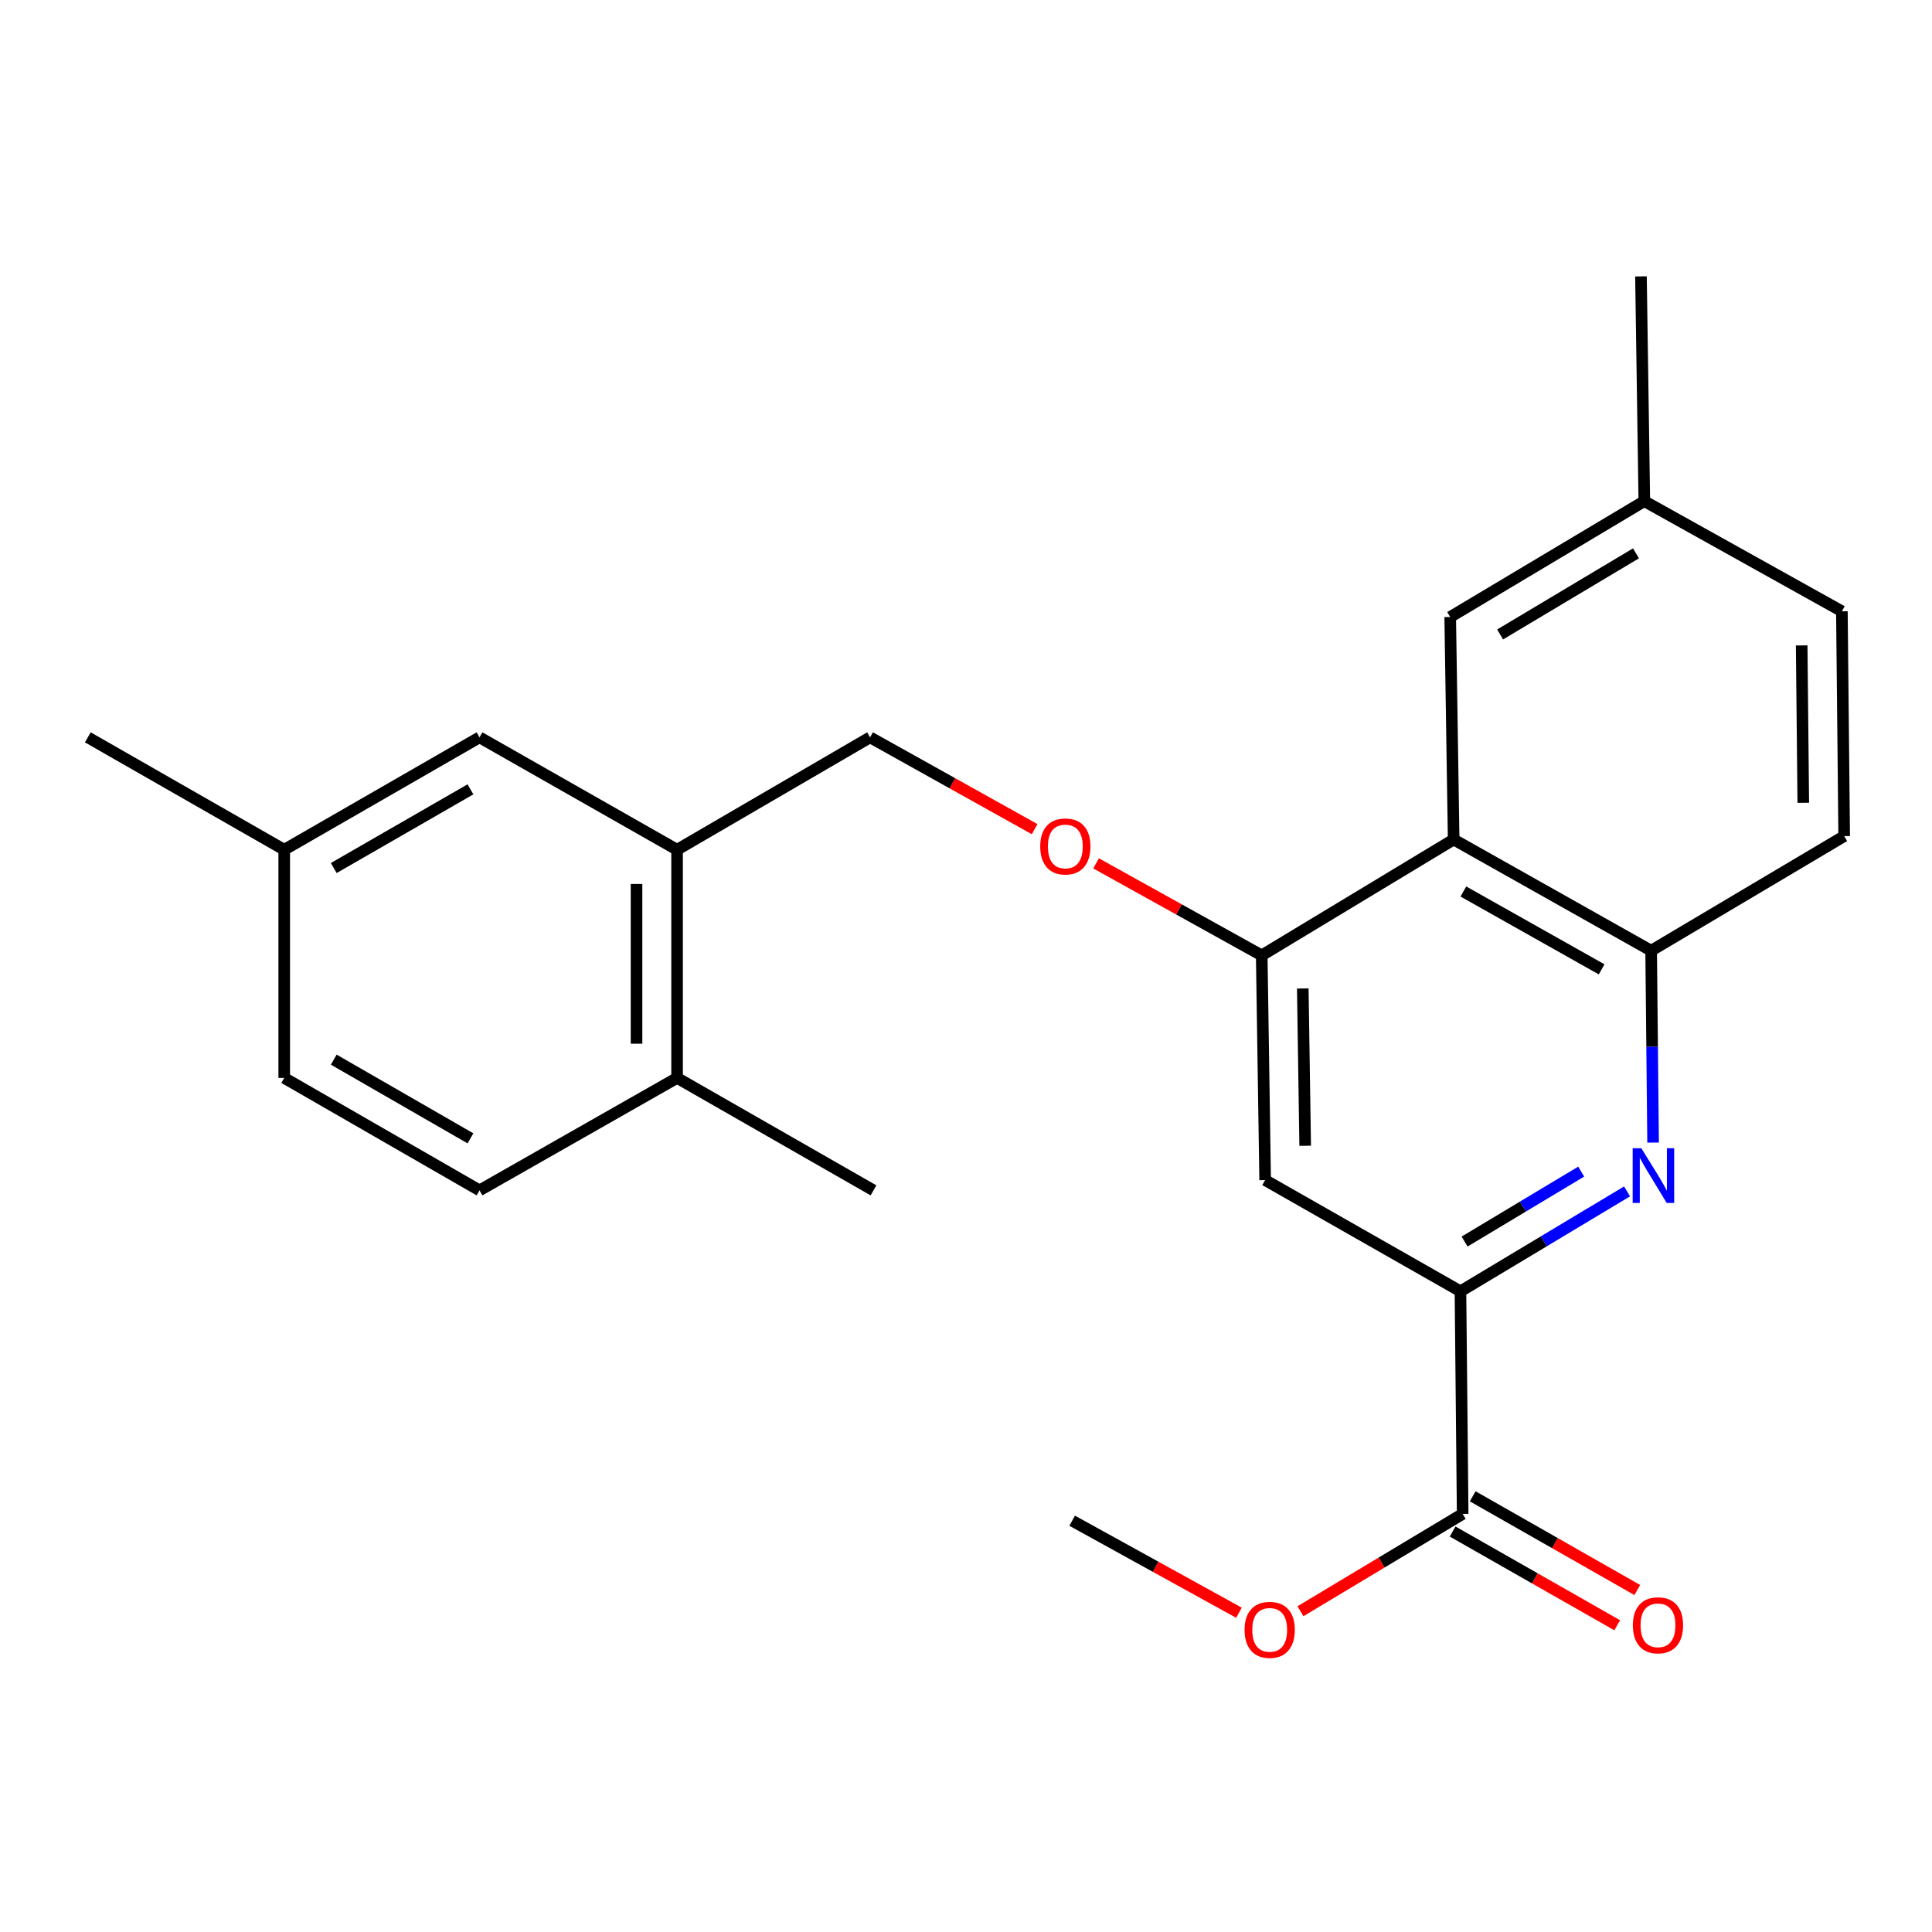 <?xml version='1.0' encoding='iso-8859-1'?>
<svg version='1.1' baseProfile='full'
              xmlns='http://www.w3.org/2000/svg'
                      xmlns:rdkit='http://www.rdkit.org/xml'
                      xmlns:xlink='http://www.w3.org/1999/xlink'
                  xml:space='preserve'
width='1000px' height='1000px' viewBox='0 0 1000 1000'>
<!-- END OF HEADER -->
<rect style='opacity:1.0;fill:#FFFFFF;stroke:none' width='1000' height='1000' x='0' y='0'> </rect>
<path class='bond-0' d='M 842.158,616.659 L 799.044,642.522' style='fill:none;fill-rule:evenodd;stroke:#0000FF;stroke-width:6px;stroke-linecap:butt;stroke-linejoin:miter;stroke-opacity:1' />
<path class='bond-0' d='M 799.044,642.522 L 755.93,668.385' style='fill:none;fill-rule:evenodd;stroke:#000000;stroke-width:6px;stroke-linecap:butt;stroke-linejoin:miter;stroke-opacity:1' />
<path class='bond-0' d='M 818.426,606.418 L 788.246,624.522' style='fill:none;fill-rule:evenodd;stroke:#0000FF;stroke-width:6px;stroke-linecap:butt;stroke-linejoin:miter;stroke-opacity:1' />
<path class='bond-0' d='M 788.246,624.522 L 758.067,642.626' style='fill:none;fill-rule:evenodd;stroke:#000000;stroke-width:6px;stroke-linecap:butt;stroke-linejoin:miter;stroke-opacity:1' />
<path class='bond-3' d='M 855.637,591.4 L 855.134,541.739' style='fill:none;fill-rule:evenodd;stroke:#0000FF;stroke-width:6px;stroke-linecap:butt;stroke-linejoin:miter;stroke-opacity:1' />
<path class='bond-3' d='M 855.134,541.739 L 854.632,492.078' style='fill:none;fill-rule:evenodd;stroke:#000000;stroke-width:6px;stroke-linecap:butt;stroke-linejoin:miter;stroke-opacity:1' />
<path class='bond-4' d='M 755.93,668.385 L 654.839,610.813' style='fill:none;fill-rule:evenodd;stroke:#000000;stroke-width:6px;stroke-linecap:butt;stroke-linejoin:miter;stroke-opacity:1' />
<path class='bond-5' d='M 755.93,668.385 L 757.073,783.599' style='fill:none;fill-rule:evenodd;stroke:#000000;stroke-width:6px;stroke-linecap:butt;stroke-linejoin:miter;stroke-opacity:1' />
<path class='bond-1' d='M 752.409,434.518 L 854.632,492.078' style='fill:none;fill-rule:evenodd;stroke:#000000;stroke-width:6px;stroke-linecap:butt;stroke-linejoin:miter;stroke-opacity:1' />
<path class='bond-1' d='M 757.443,461.442 L 828.999,501.734' style='fill:none;fill-rule:evenodd;stroke:#000000;stroke-width:6px;stroke-linecap:butt;stroke-linejoin:miter;stroke-opacity:1' />
<path class='bond-2' d='M 752.409,434.518 L 653.066,494.504' style='fill:none;fill-rule:evenodd;stroke:#000000;stroke-width:6px;stroke-linecap:butt;stroke-linejoin:miter;stroke-opacity:1' />
<path class='bond-8' d='M 752.409,434.518 L 750.624,319.363' style='fill:none;fill-rule:evenodd;stroke:#000000;stroke-width:6px;stroke-linecap:butt;stroke-linejoin:miter;stroke-opacity:1' />
<path class='bond-7' d='M 653.066,494.504 L 610.194,470.69' style='fill:none;fill-rule:evenodd;stroke:#000000;stroke-width:6px;stroke-linecap:butt;stroke-linejoin:miter;stroke-opacity:1' />
<path class='bond-7' d='M 610.194,470.69 L 567.322,446.876' style='fill:none;fill-rule:evenodd;stroke:#FF0000;stroke-width:6px;stroke-linecap:butt;stroke-linejoin:miter;stroke-opacity:1' />
<path class='bond-24' d='M 653.066,494.504 L 654.839,610.813' style='fill:none;fill-rule:evenodd;stroke:#000000;stroke-width:6px;stroke-linecap:butt;stroke-linejoin:miter;stroke-opacity:1' />
<path class='bond-24' d='M 674.32,511.63 L 675.561,593.047' style='fill:none;fill-rule:evenodd;stroke:#000000;stroke-width:6px;stroke-linecap:butt;stroke-linejoin:miter;stroke-opacity:1' />
<path class='bond-13' d='M 854.632,492.078 L 954.545,432.769' style='fill:none;fill-rule:evenodd;stroke:#000000;stroke-width:6px;stroke-linecap:butt;stroke-linejoin:miter;stroke-opacity:1' />
<path class='bond-12' d='M 751.879,792.719 L 794.471,816.975' style='fill:none;fill-rule:evenodd;stroke:#000000;stroke-width:6px;stroke-linecap:butt;stroke-linejoin:miter;stroke-opacity:1' />
<path class='bond-12' d='M 794.471,816.975 L 837.063,841.231' style='fill:none;fill-rule:evenodd;stroke:#FF0000;stroke-width:6px;stroke-linecap:butt;stroke-linejoin:miter;stroke-opacity:1' />
<path class='bond-12' d='M 762.267,774.479 L 804.859,798.735' style='fill:none;fill-rule:evenodd;stroke:#000000;stroke-width:6px;stroke-linecap:butt;stroke-linejoin:miter;stroke-opacity:1' />
<path class='bond-12' d='M 804.859,798.735 L 847.45,822.991' style='fill:none;fill-rule:evenodd;stroke:#FF0000;stroke-width:6px;stroke-linecap:butt;stroke-linejoin:miter;stroke-opacity:1' />
<path class='bond-17' d='M 757.073,783.599 L 715.09,808.789' style='fill:none;fill-rule:evenodd;stroke:#000000;stroke-width:6px;stroke-linecap:butt;stroke-linejoin:miter;stroke-opacity:1' />
<path class='bond-17' d='M 715.09,808.789 L 673.106,833.979' style='fill:none;fill-rule:evenodd;stroke:#FF0000;stroke-width:6px;stroke-linecap:butt;stroke-linejoin:miter;stroke-opacity:1' />
<path class='bond-6' d='M 350.456,439.824 L 450.346,381.646' style='fill:none;fill-rule:evenodd;stroke:#000000;stroke-width:6px;stroke-linecap:butt;stroke-linejoin:miter;stroke-opacity:1' />
<path class='bond-10' d='M 350.456,439.824 L 350.456,557.929' style='fill:none;fill-rule:evenodd;stroke:#000000;stroke-width:6px;stroke-linecap:butt;stroke-linejoin:miter;stroke-opacity:1' />
<path class='bond-10' d='M 329.465,457.54 L 329.465,540.214' style='fill:none;fill-rule:evenodd;stroke:#000000;stroke-width:6px;stroke-linecap:butt;stroke-linejoin:miter;stroke-opacity:1' />
<path class='bond-11' d='M 350.456,439.824 L 248.198,381.646' style='fill:none;fill-rule:evenodd;stroke:#000000;stroke-width:6px;stroke-linecap:butt;stroke-linejoin:miter;stroke-opacity:1' />
<path class='bond-9' d='M 535.521,429.172 L 492.934,405.409' style='fill:none;fill-rule:evenodd;stroke:#FF0000;stroke-width:6px;stroke-linecap:butt;stroke-linejoin:miter;stroke-opacity:1' />
<path class='bond-9' d='M 492.934,405.409 L 450.346,381.646' style='fill:none;fill-rule:evenodd;stroke:#000000;stroke-width:6px;stroke-linecap:butt;stroke-linejoin:miter;stroke-opacity:1' />
<path class='bond-25' d='M 750.624,319.363 L 851.098,259.389' style='fill:none;fill-rule:evenodd;stroke:#000000;stroke-width:6px;stroke-linecap:butt;stroke-linejoin:miter;stroke-opacity:1' />
<path class='bond-25' d='M 776.454,328.39 L 846.786,286.408' style='fill:none;fill-rule:evenodd;stroke:#000000;stroke-width:6px;stroke-linecap:butt;stroke-linejoin:miter;stroke-opacity:1' />
<path class='bond-14' d='M 350.456,557.929 L 248.198,616.131' style='fill:none;fill-rule:evenodd;stroke:#000000;stroke-width:6px;stroke-linecap:butt;stroke-linejoin:miter;stroke-opacity:1' />
<path class='bond-20' d='M 350.456,557.929 L 452.119,616.131' style='fill:none;fill-rule:evenodd;stroke:#000000;stroke-width:6px;stroke-linecap:butt;stroke-linejoin:miter;stroke-opacity:1' />
<path class='bond-16' d='M 248.198,381.646 L 147.118,439.824' style='fill:none;fill-rule:evenodd;stroke:#000000;stroke-width:6px;stroke-linecap:butt;stroke-linejoin:miter;stroke-opacity:1' />
<path class='bond-16' d='M 243.507,408.565 L 172.75,449.289' style='fill:none;fill-rule:evenodd;stroke:#000000;stroke-width:6px;stroke-linecap:butt;stroke-linejoin:miter;stroke-opacity:1' />
<path class='bond-18' d='M 954.545,432.769 L 953.356,316.401' style='fill:none;fill-rule:evenodd;stroke:#000000;stroke-width:6px;stroke-linecap:butt;stroke-linejoin:miter;stroke-opacity:1' />
<path class='bond-18' d='M 933.378,415.528 L 932.545,334.071' style='fill:none;fill-rule:evenodd;stroke:#000000;stroke-width:6px;stroke-linecap:butt;stroke-linejoin:miter;stroke-opacity:1' />
<path class='bond-26' d='M 248.198,616.131 L 147.118,557.929' style='fill:none;fill-rule:evenodd;stroke:#000000;stroke-width:6px;stroke-linecap:butt;stroke-linejoin:miter;stroke-opacity:1' />
<path class='bond-26' d='M 243.51,589.21 L 172.754,548.469' style='fill:none;fill-rule:evenodd;stroke:#000000;stroke-width:6px;stroke-linecap:butt;stroke-linejoin:miter;stroke-opacity:1' />
<path class='bond-15' d='M 851.098,259.389 L 953.356,316.401' style='fill:none;fill-rule:evenodd;stroke:#000000;stroke-width:6px;stroke-linecap:butt;stroke-linejoin:miter;stroke-opacity:1' />
<path class='bond-22' d='M 851.098,259.389 L 849.361,143.056' style='fill:none;fill-rule:evenodd;stroke:#000000;stroke-width:6px;stroke-linecap:butt;stroke-linejoin:miter;stroke-opacity:1' />
<path class='bond-19' d='M 147.118,439.824 L 147.118,557.929' style='fill:none;fill-rule:evenodd;stroke:#000000;stroke-width:6px;stroke-linecap:butt;stroke-linejoin:miter;stroke-opacity:1' />
<path class='bond-21' d='M 147.118,439.824 L 45.455,381.646' style='fill:none;fill-rule:evenodd;stroke:#000000;stroke-width:6px;stroke-linecap:butt;stroke-linejoin:miter;stroke-opacity:1' />
<path class='bond-23' d='M 641.275,834.744 L 598.111,810.932' style='fill:none;fill-rule:evenodd;stroke:#FF0000;stroke-width:6px;stroke-linecap:butt;stroke-linejoin:miter;stroke-opacity:1' />
<path class='bond-23' d='M 598.111,810.932 L 554.948,787.12' style='fill:none;fill-rule:evenodd;stroke:#000000;stroke-width:6px;stroke-linecap:butt;stroke-linejoin:miter;stroke-opacity:1' />
<path  class='atom-0' d='M 849.549 594.309
L 858.829 609.309
Q 859.749 610.789, 861.229 613.469
Q 862.709 616.149, 862.789 616.309
L 862.789 594.309
L 866.549 594.309
L 866.549 622.629
L 862.669 622.629
L 852.709 606.229
Q 851.549 604.309, 850.309 602.109
Q 849.109 599.909, 848.749 599.229
L 848.749 622.629
L 845.069 622.629
L 845.069 594.309
L 849.549 594.309
' fill='#0000FF'/>
<path  class='atom-8' d='M 538.415 438.12
Q 538.415 431.32, 541.775 427.52
Q 545.135 423.72, 551.415 423.72
Q 557.695 423.72, 561.055 427.52
Q 564.415 431.32, 564.415 438.12
Q 564.415 445, 561.015 448.92
Q 557.615 452.8, 551.415 452.8
Q 545.175 452.8, 541.775 448.92
Q 538.415 445.04, 538.415 438.12
M 551.415 449.6
Q 555.735 449.6, 558.055 446.72
Q 560.415 443.8, 560.415 438.12
Q 560.415 432.56, 558.055 429.76
Q 555.735 426.92, 551.415 426.92
Q 547.095 426.92, 544.735 429.72
Q 542.415 432.52, 542.415 438.12
Q 542.415 443.84, 544.735 446.72
Q 547.095 449.6, 551.415 449.6
' fill='#FF0000'/>
<path  class='atom-13' d='M 845.165 841.251
Q 845.165 834.451, 848.525 830.651
Q 851.885 826.851, 858.165 826.851
Q 864.445 826.851, 867.805 830.651
Q 871.165 834.451, 871.165 841.251
Q 871.165 848.131, 867.765 852.051
Q 864.365 855.931, 858.165 855.931
Q 851.925 855.931, 848.525 852.051
Q 845.165 848.171, 845.165 841.251
M 858.165 852.731
Q 862.485 852.731, 864.805 849.851
Q 867.165 846.931, 867.165 841.251
Q 867.165 835.691, 864.805 832.891
Q 862.485 830.051, 858.165 830.051
Q 853.845 830.051, 851.485 832.851
Q 849.165 835.651, 849.165 841.251
Q 849.165 846.971, 851.485 849.851
Q 853.845 852.731, 858.165 852.731
' fill='#FF0000'/>
<path  class='atom-18' d='M 644.194 843.606
Q 644.194 836.806, 647.554 833.006
Q 650.914 829.206, 657.194 829.206
Q 663.474 829.206, 666.834 833.006
Q 670.194 836.806, 670.194 843.606
Q 670.194 850.486, 666.794 854.406
Q 663.394 858.286, 657.194 858.286
Q 650.954 858.286, 647.554 854.406
Q 644.194 850.526, 644.194 843.606
M 657.194 855.086
Q 661.514 855.086, 663.834 852.206
Q 666.194 849.286, 666.194 843.606
Q 666.194 838.046, 663.834 835.246
Q 661.514 832.406, 657.194 832.406
Q 652.874 832.406, 650.514 835.206
Q 648.194 838.006, 648.194 843.606
Q 648.194 849.326, 650.514 852.206
Q 652.874 855.086, 657.194 855.086
' fill='#FF0000'/>
</svg>
